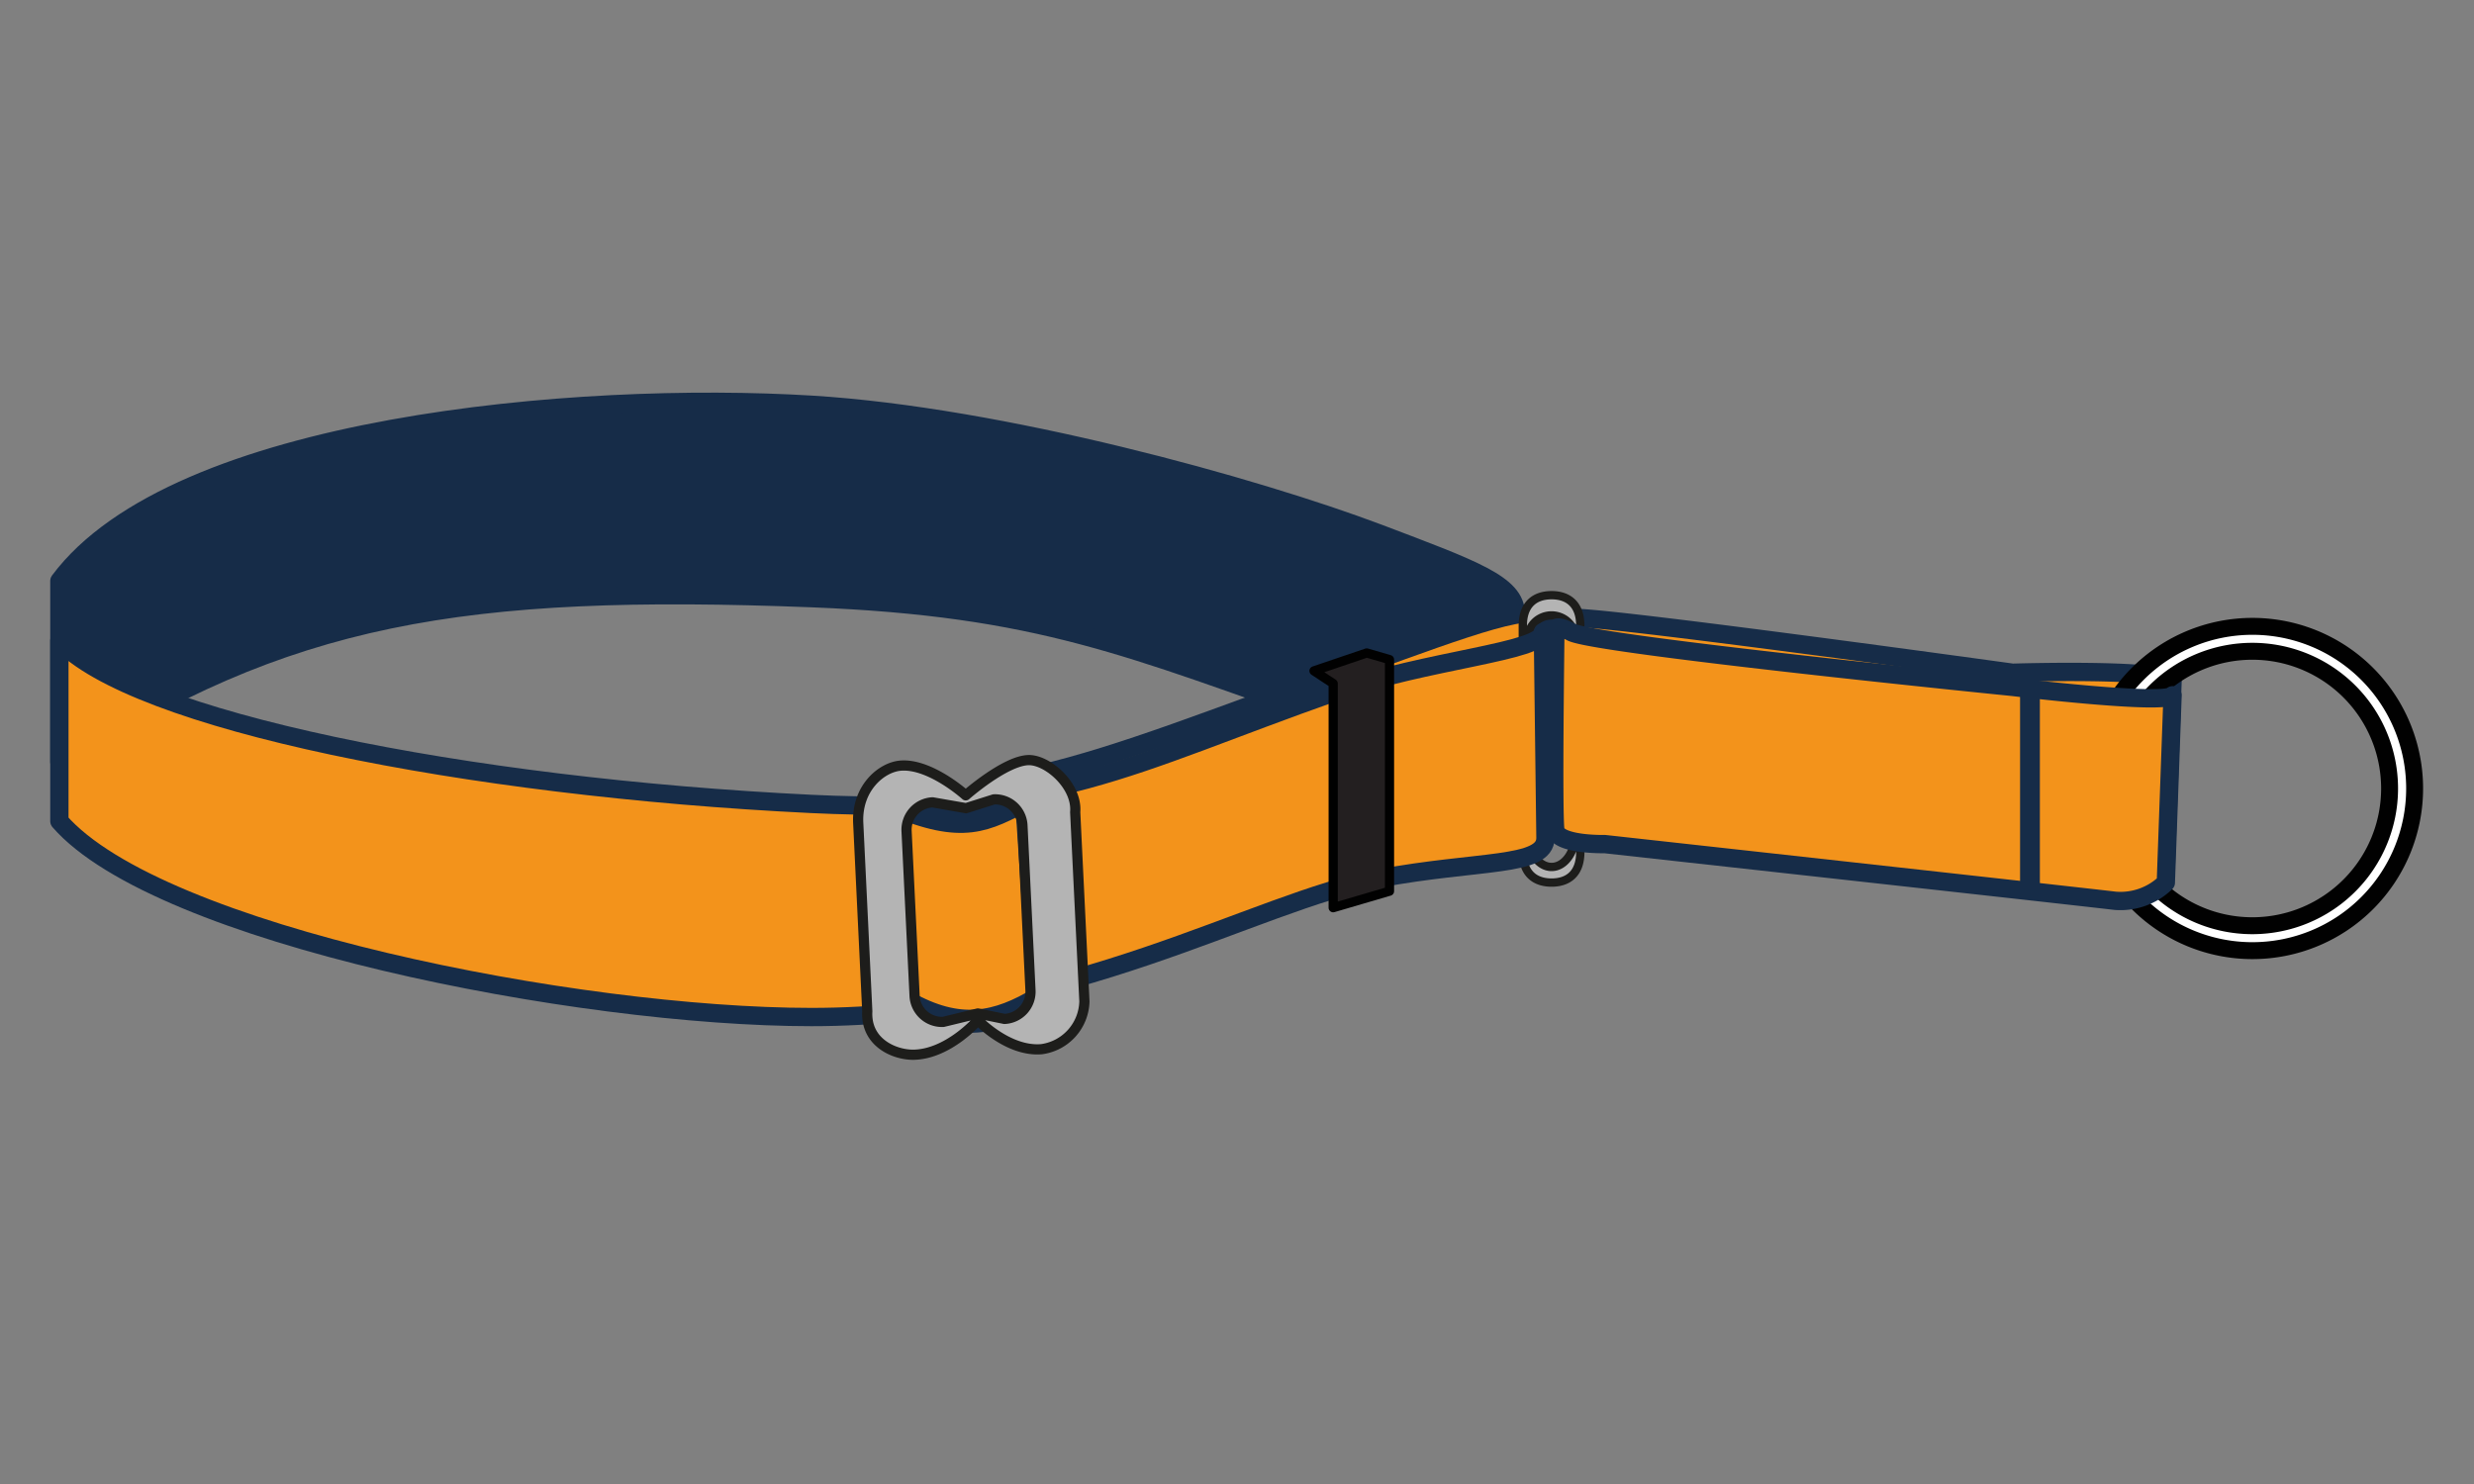 <svg id="Vrstva_1" data-name="Vrstva 1" xmlns="http://www.w3.org/2000/svg" viewBox="0 0 250 150"><rect x="0" y="0" width="250" height="150" fill="#808080" stroke="none"/><defs><style>.cls-1,.cls-5{fill:#f3931b;}.cls-1,.cls-2,.cls-5,.cls-8{stroke:#162c48;}.cls-1,.cls-2,.cls-3,.cls-5,.cls-6,.cls-7{stroke-linejoin:round;}.cls-1,.cls-2{stroke-width:1.85px;}.cls-2{fill:#162c48;}.cls-3,.cls-6{fill:#b4b4b4;stroke:#1d1d1b;}.cls-3{stroke-width:0.84px;}.cls-4{fill:#fff;stroke-width:1.71px;}.cls-4,.cls-7{stroke:#010101;}.cls-4,.cls-8{stroke-miterlimit:10;}.cls-5{stroke-width:2.33px;}.cls-6{stroke-linecap:round;stroke-width:1.03px;}.cls-7{fill:#231f20;stroke-width:0.93px;}.cls-8{fill:none;stroke-width:2px;}</style></defs><path class="cls-1" d="M203.37,68s15.24-.47,16.17.85l-.68,18.92a6.57,6.57,0,0,1-5.13,1.85c-3-.37-51.56-5.73-51.56-5.73s-4.75.11-5-1.42,0-20,0-20-.6.45,1.62,0C160.65,62.08,203.37,68,203.37,68Z"/><path class="cls-2" d="M82,60.46C46.85,59.09,28.74,62.08,6,77V58.72C17.76,42.92,58.4,39.47,82,40.91c19.28,1.18,44.68,8.24,57.32,13,9.59,3.64,13.85,5.14,13.85,8.11l-.26,20.8c0-2-8.72-6.78-18.06-10.08C114.14,65.46,105.07,61.37,82,60.46Z"/><path class="cls-1" d="M107.17,97.61c13.43-3.65,24-9,32-10.5C149.23,85.22,156,86,156,83l-.26-20.81C153.88,61,144,65,134.68,68.28c-11.53,4.08-21.15,8-29.77,10C102.78,78.8,99.65,99.64,107.17,97.61Z"/><path class="cls-3" d="M156.79,60.16c-1.6,0-2.91.84-2.91,3.09V86.12c0,2.25,1.31,3.09,2.91,3.09s2.9-.84,2.9-3.09V63.25C159.69,61,158.38,60.16,156.79,60.16Zm2.4,24.09c0,1.86-1.08,3.38-2.4,3.38s-2.41-1.52-2.41-3.38V64.46a2.41,2.41,0,0,1,4.81,0Z"/><path class="cls-1" d="M82,81.26c-35.11-1.7-68.55-8.47-76-16.51V83c10,11.49,52.34,19.8,76,19.8,26.23,0,44.82-11.7,57.32-14,10.09-1.89,16.85-1.14,16.85-4.1l-.26-20.81c0,2-11.72,2.78-21.06,6.08C114.14,77.26,106.44,82.44,82,81.26Z"/><path class="cls-4" d="M227.6,63.31A16.39,16.39,0,1,0,244,79.7,16.39,16.39,0,0,0,227.6,63.31Zm0,30.26A13.87,13.87,0,1,1,241.47,79.7,13.87,13.87,0,0,1,227.6,93.57Z"/><path class="cls-5" d="M90.25,81.27l1.31,20c5.37,3.07,9.22,2.21,13.5-.38l-1.33-20.12C99.59,82.92,97.38,84.3,90.25,81.27Z"/><path class="cls-6" d="M103.93,76.83c-2.37.06-6.34,3.56-6.34,3.56S94,77.14,91,77.39c-1.92.16-4.4,2.25-4.28,5.7l.92,19.13c-.18,3.19,2.79,4.43,4.71,4.39,3.52-.08,6.47-3.49,6.47-3.49s3.05,3.22,6.43,2.93a5,5,0,0,0,4.33-4.83l-.93-19.13C108.88,79.41,105.85,76.78,103.93,76.83Zm.2,23.26a2.76,2.76,0,0,1-2.63,2.9l-2.68-.55-3.5.85a2.77,2.77,0,0,1-2.9-2.63L91.61,84a2.77,2.77,0,0,1,2.63-2.9l3.38.59,2.81-.89a2.77,2.77,0,0,1,2.89,2.63Z"/><polygon class="cls-7" points="140.41 90.08 134.72 91.75 134.72 69.09 132.78 67.81 138.11 66 140.41 66.67 140.41 90.08"/><path class="cls-1" d="M203.37,69.43s15.49,1.87,16.17.85l-.68,18.93a6.58,6.58,0,0,1-5.13,1.84c-3-.37-51.56-5.73-51.56-5.73s-4.75.11-5-1.42,0-20,0-20-.37-1.07,1.62,0C161.3,65.21,203.37,69.43,203.37,69.43Z"/><line class="cls-8" x1="205.13" y1="69.63" x2="205.13" y2="90.08"/></svg>